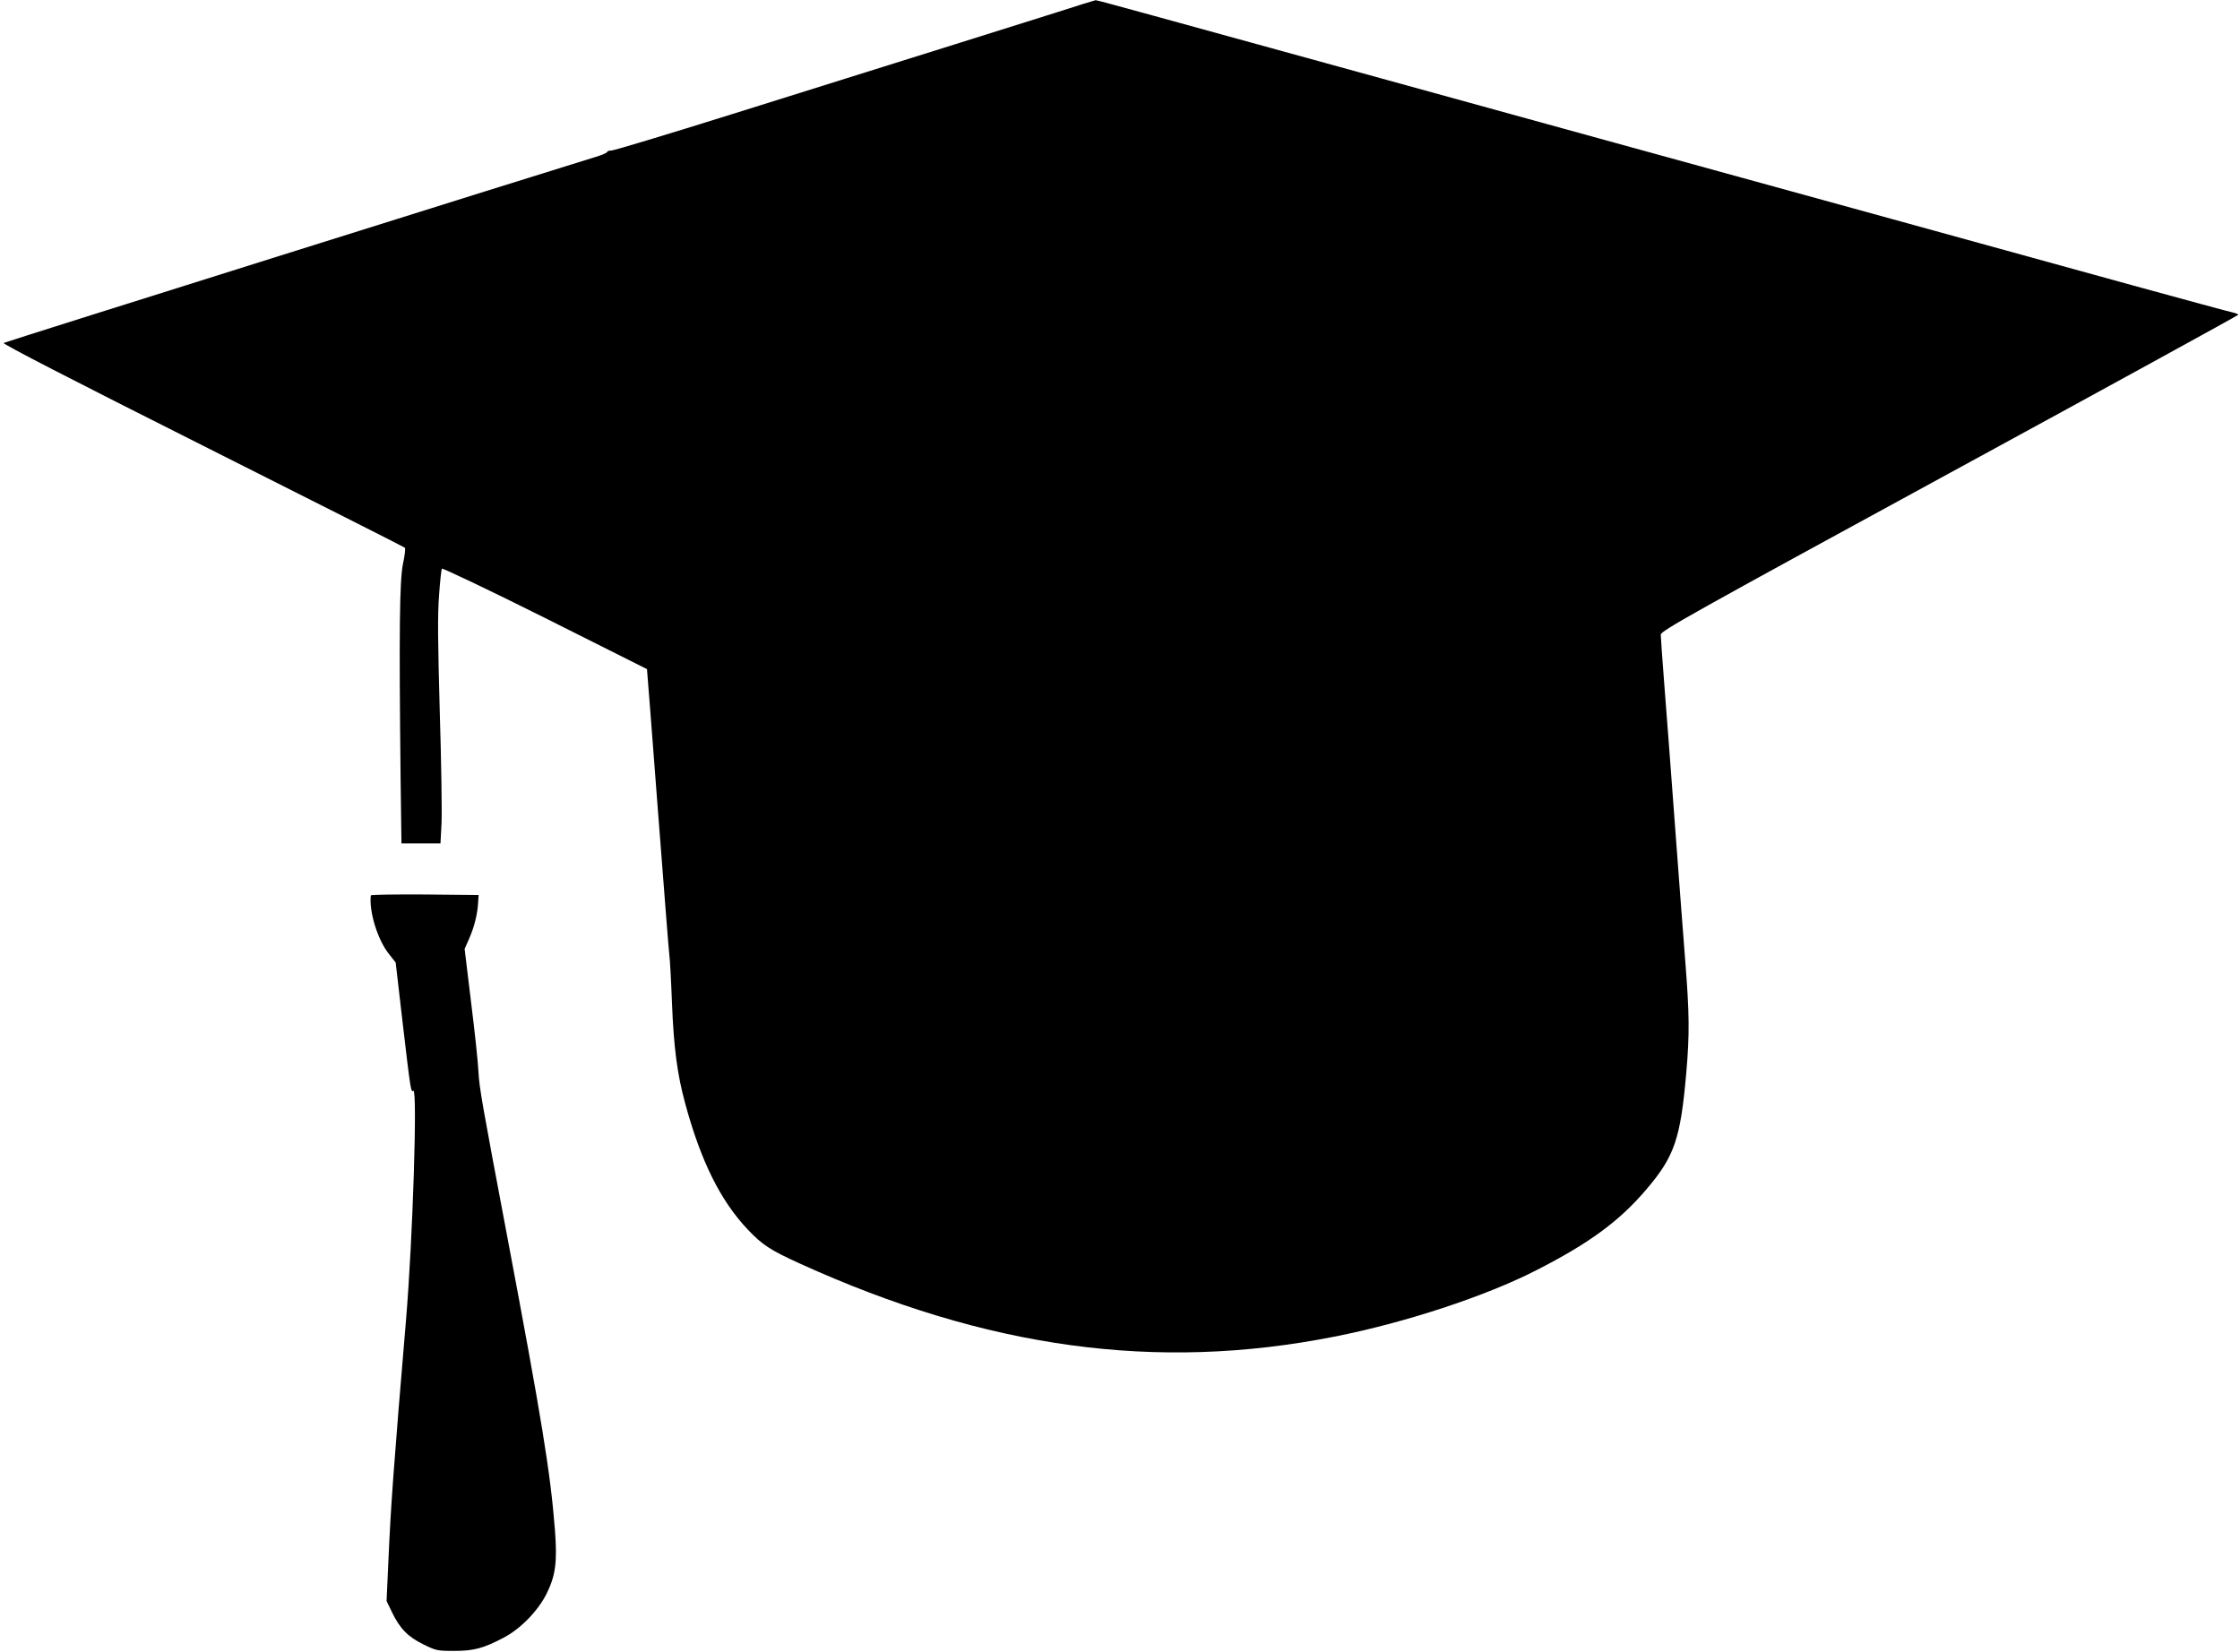  <svg version="1.0" xmlns="http://www.w3.org/2000/svg"
 width="1280pt" height="944pt" viewBox="0 0 1280 944"
 preserveAspectRatio="xMidYMid meet"><g transform="translate(0,944) scale(0.1,-0.1)"
fill="#000000" stroke="none">
<path d="M6040 9370 c-215 -68 -627 -197 -1862 -584 -361 -113 -669 -206 -683
-206 -14 0 -25 -4 -25 -8 0 -5 -30 -18 -67 -29 -247 -75 -3371 -1056 -3382
-1063 -9 -5 389 -210 1135 -585 632 -318 1153 -581 1157 -585 5 -4 0 -45 -10
-91 -20 -92 -23 -393 -14 -1216 l5 -383 111 0 112 0 6 113 c3 61 -1 348 -10
637 -11 400 -13 559 -4 668 5 78 13 147 16 152 3 5 268 -121 588 -281 320
-160 583 -292 584 -293 0 0 29 -361 62 -801 34 -440 63 -816 66 -835 3 -19 10
-143 15 -275 10 -252 30 -405 75 -570 90 -332 202 -557 358 -722 84 -88 126
-116 297 -194 1069 -486 2039 -619 3055 -418 402 79 865 231 1155 380 302 154
475 281 629 463 160 188 194 288 227 666 19 221 18 334 -6 638 -21 274 -29
373 -60 792 -31 419 -39 518 -60 792 -11 141 -20 268 -20 281 0 21 169 116
1650 923 907 494 1650 902 1650 905 0 4 -14 9 -30 13 -17 3 -274 73 -573 155
-298 82 -920 254 -1382 381 -462 127 -1216 335 -1675 461 -764 211 -1688 465
-2534 698 -182 50 -332 91 -335 90 -3 0 -103 -31 -221 -69z"/>
<path d="M2119 4323 c-11 -91 38 -252 102 -333 l40 -51 39 -337 c47 -401 48
-405 62 -396 24 15 -3 -848 -42 -1311 -71 -841 -87 -1066 -100 -1362 l-11
-243 30 -62 c45 -94 91 -142 179 -185 73 -36 80 -38 176 -38 113 0 166 14 281
74 98 50 199 154 249 254 51 104 61 181 47 364 -25 324 -76 635 -271 1668
-145 768 -161 856 -166 950 -2 50 -21 228 -42 396 l-37 306 26 59 c29 66 47
137 51 204 l3 45 -308 3 c-169 1 -307 -1 -308 -5z"/>
</g>
</svg>
